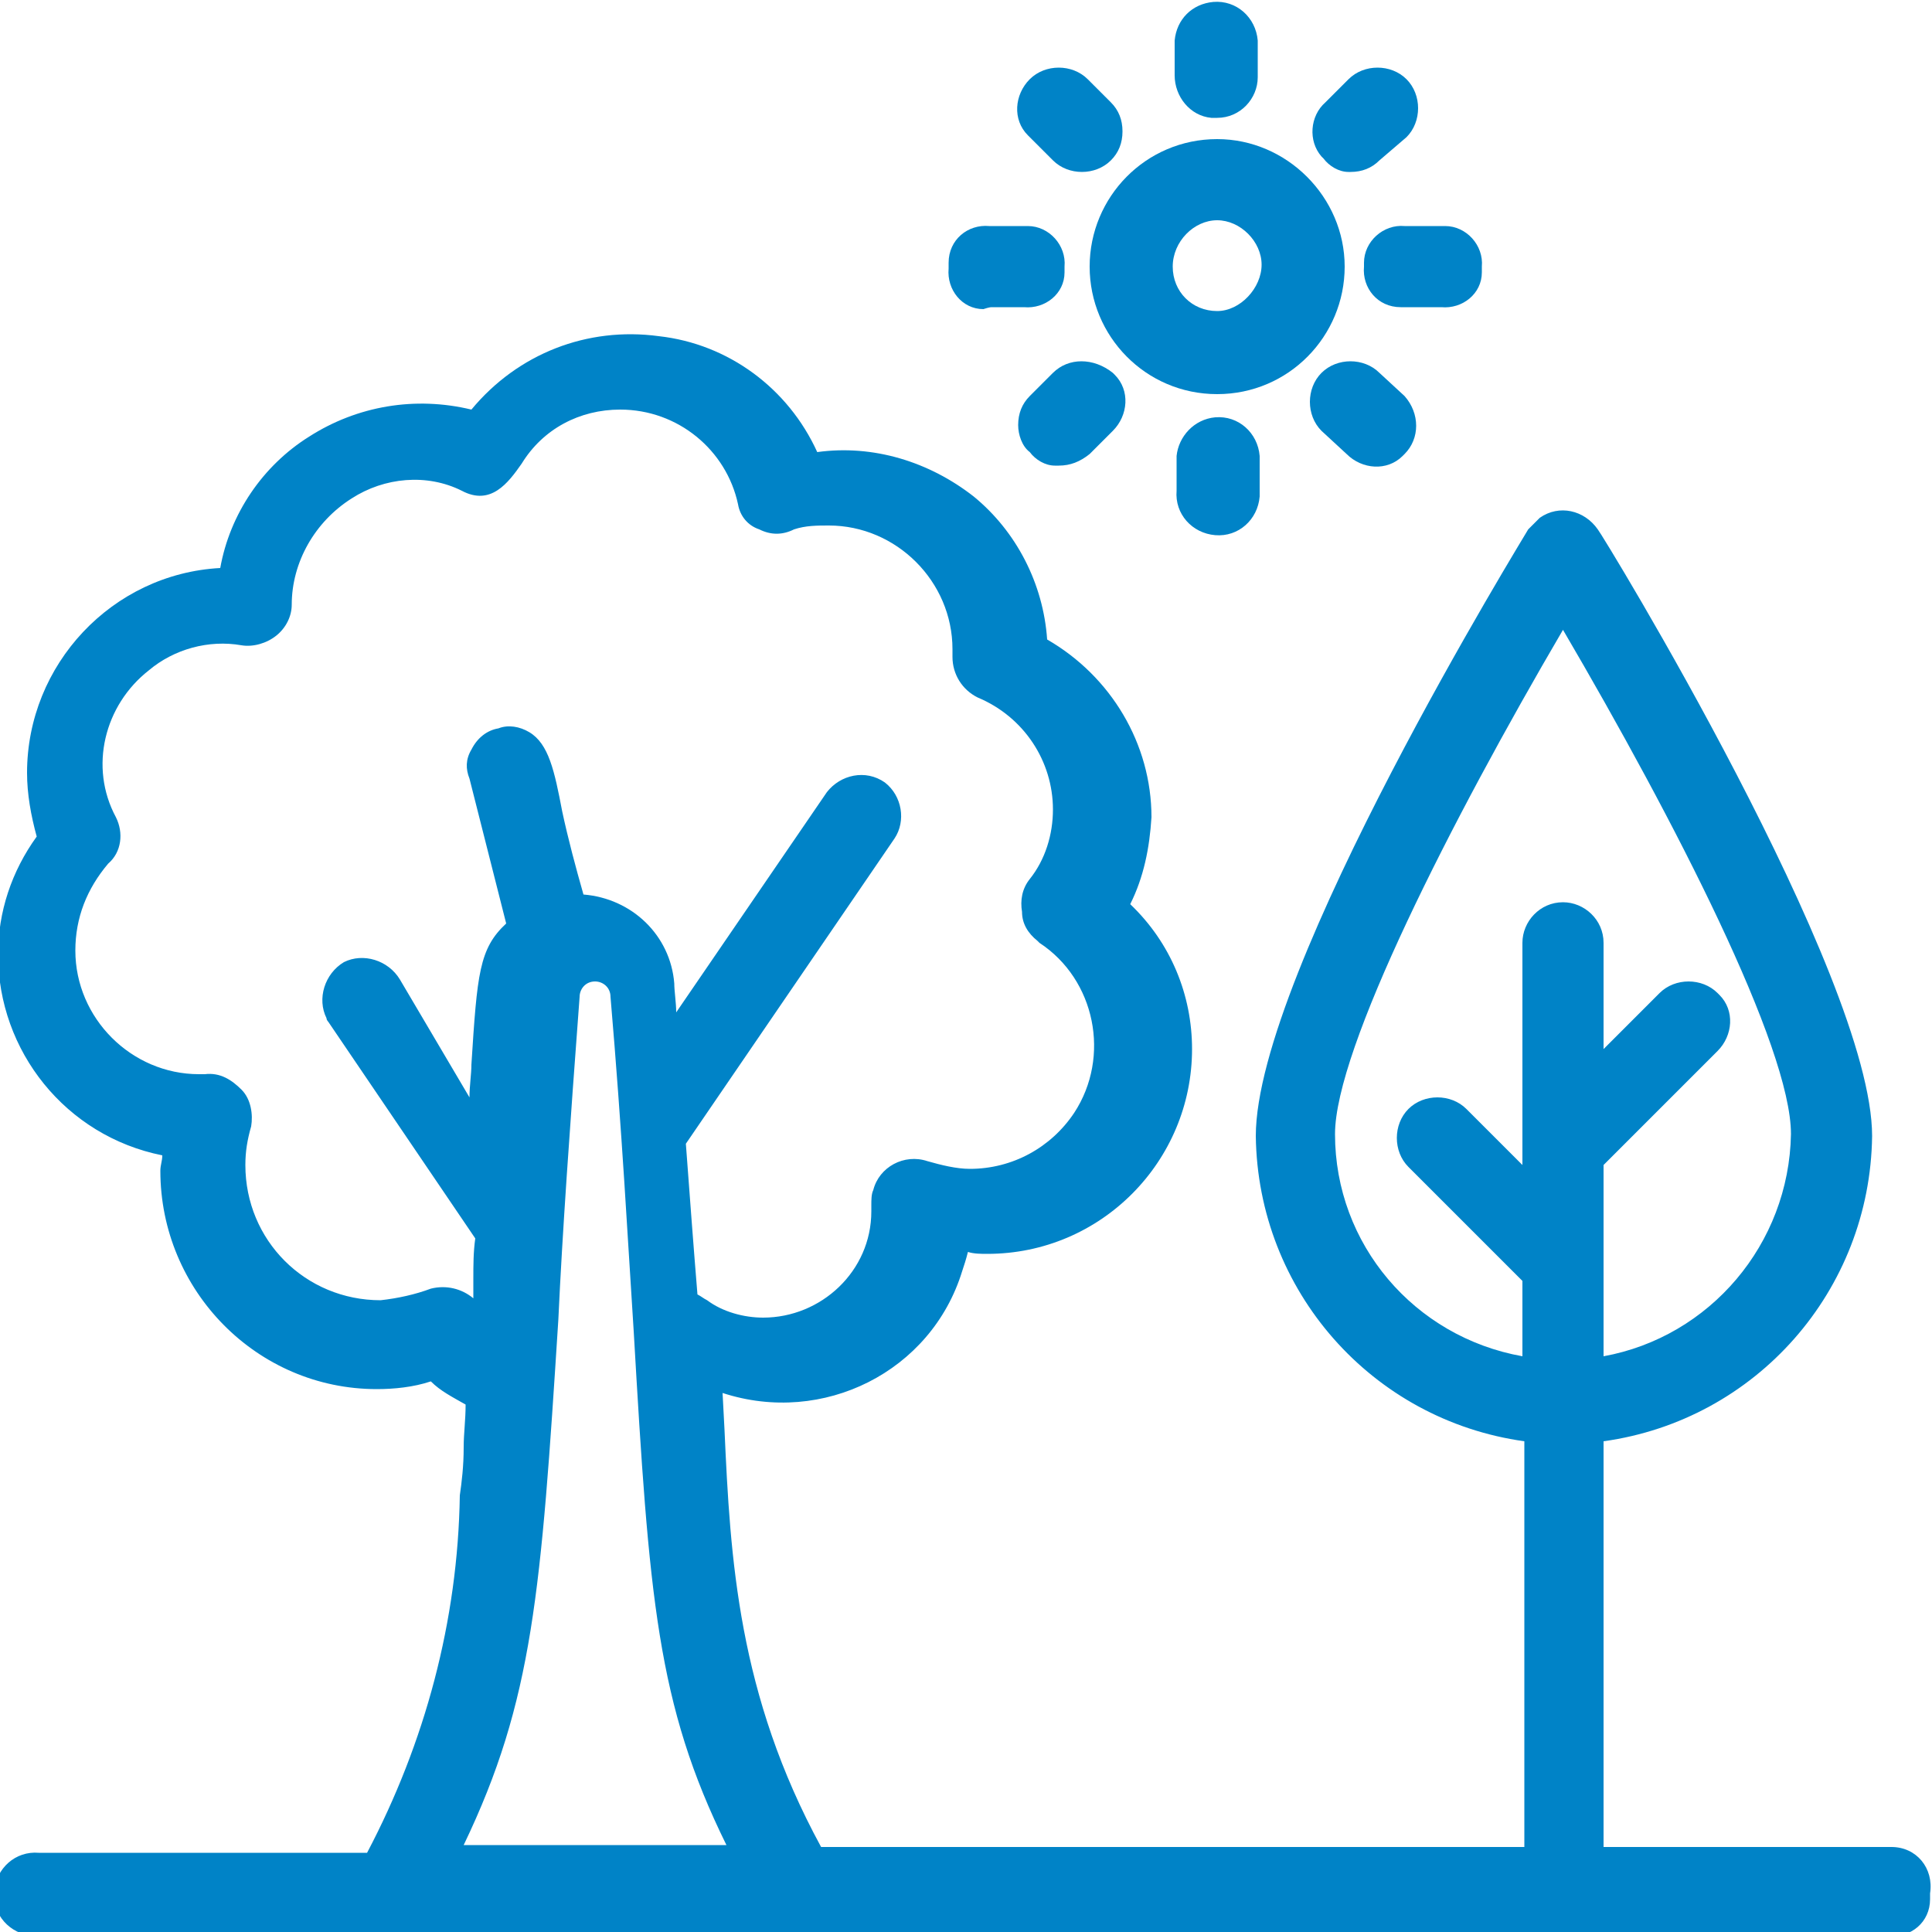 <?xml version="1.0" encoding="utf-8"?>
<!-- Generator: Adobe Illustrator 23.1.0, SVG Export Plug-In . SVG Version: 6.00 Build 0)  -->
<svg version="1.1" id="Ebene_1" xmlns="http://www.w3.org/2000/svg" xmlns:xlink="http://www.w3.org/1999/xlink" x="0px" y="0px"
	 viewBox="0 0 100 100" style="enable-background:new 0 0 100 100;" xml:space="preserve">
<style type="text/css">
	.st0{fill:#0083C7;}
</style>
<title>icons_</title>
<path class="st0" d="M97.9,95.6H83v-21c7.9-1.1,13.8-7.8,13.9-15.8c0-8.3-14-31.2-14.2-31.4c-0.7-1-2-1.3-3-0.6
	c-0.2,0.2-0.4,0.4-0.6,0.6C79,27.6,65,50.3,65,58.8c0.1,8,6,14.7,13.9,15.8v21H42.5c-4.3-7.9-4.7-14.9-5-21.6l-0.1-1.9
	c5.2,1.7,10.8-1.1,12.4-6.3c0.1-0.3,0.2-0.6,0.3-1l0,0c0.3,0.1,0.7,0.1,1,0.1c5.9,0,10.6-4.8,10.6-10.6c0-2.8-1.1-5.5-3.2-7.5
	c0.7-1.4,1-2.9,1.1-4.5c0-3.8-2.1-7.3-5.4-9.2c-0.2-2.9-1.6-5.6-3.8-7.4c-2.3-1.8-5.2-2.7-8.1-2.3c-1.5-3.3-4.6-5.6-8.2-6
	c-3.7-0.5-7.3,0.9-9.7,3.8c-2.9-0.7-5.9-0.2-8.4,1.4c-2.4,1.5-4.1,4-4.6,6.8c-5.6,0.3-10,5-10,10.6c0,1.1,0.2,2.2,0.5,3.3
	c-1.3,1.8-2,3.9-2,6.1c0,5,3.5,9.4,8.5,10.4l0,0c0,0.3-0.1,0.5-0.1,0.8c0,6.2,5,11.3,11.2,11.3c0,0,0,0,0,0c0.9,0,1.9-0.1,2.8-0.4
	c0.5,0.5,1.1,0.8,1.8,1.2c0,0.8-0.1,1.5-0.1,2.2c0,1-0.1,1.8-0.2,2.5c-0.1,6.5-1.8,12.8-4.8,18.5h-17c-1.2-0.1-2.2,0.8-2.3,2
	c-0.1,1.2,0.8,2.2,2,2.3c0.1,0,0.2,0,0.3,0h95.8c1.1,0.1,2.1-0.7,2.1-1.9c0-0.1,0-0.2,0-0.3C100.1,96.7,99.2,95.6,97.9,95.6
	C97.9,95.6,97.9,95.6,97.9,95.6z M12.5,56.4c-0.5-0.5-1.1-0.9-1.9-0.8h-0.3c-3.5,0-6.4-2.9-6.4-6.4c0-1.7,0.6-3.2,1.7-4.5
	c0.7-0.6,0.8-1.6,0.4-2.4c-1.4-2.6-0.6-5.8,1.7-7.6c1.3-1.1,3.1-1.6,4.8-1.3c0.6,0.1,1.3-0.1,1.8-0.5c0.5-0.4,0.8-1,0.8-1.6
	c0-2.2,1.2-4.3,3.1-5.5c1.7-1.1,3.9-1.3,5.7-0.4c1.5,0.8,2.4-0.4,3.1-1.4c1.1-1.8,3-2.8,5.1-2.8c3,0,5.5,2.1,6.1,4.9
	c0.1,0.6,0.5,1.1,1.1,1.3c0.6,0.3,1.2,0.3,1.8,0c0.6-0.2,1.2-0.2,1.8-0.2c3.5,0,6.4,2.9,6.4,6.4v0.4c0,0.9,0.5,1.7,1.3,2.1
	c2.4,1,3.9,3.3,3.9,5.8c0,1.3-0.4,2.6-1.2,3.6c-0.4,0.5-0.5,1.1-0.4,1.7c0,0.6,0.3,1.1,0.8,1.5l0.1,0.1c2.9,1.9,3.7,5.9,1.8,8.8
	c-1.2,1.8-3.2,2.9-5.4,2.9c-0.7,0-1.5-0.2-2.2-0.4c-1.2-0.4-2.5,0.3-2.8,1.5c-0.1,0.2-0.1,0.5-0.1,0.8v0.3c0,3.1-2.6,5.5-5.6,5.5
	c-1,0-2.1-0.3-2.9-0.9c-0.2-0.1-0.3-0.2-0.5-0.3c-0.1-1.2-0.2-2.5-0.3-3.8c-0.1-1.3-0.2-2.7-0.3-4l10.8-15.8
	c0.6-0.9,0.4-2.2-0.5-2.9c0,0,0,0,0,0c-1-0.7-2.3-0.4-3,0.5c0,0,0,0,0,0l-7.8,11.4c0-0.5-0.1-1.1-0.1-1.5c-0.2-2.5-2.2-4.4-4.7-4.6
	c-0.4-1.4-0.8-2.9-1.1-4.3c-0.4-2.1-0.7-3.5-1.7-4.1c-0.5-0.3-1.1-0.4-1.6-0.2c-0.6,0.1-1.1,0.5-1.4,1.1c-0.3,0.5-0.3,1-0.1,1.5
	l1.9,7.5c-1.4,1.3-1.5,2.6-1.8,7.3c0,0.5-0.1,1.1-0.1,1.7l-3.6-6.1c-0.6-1-1.9-1.4-2.9-0.9c-1,0.6-1.4,1.9-0.9,2.9
	c0,0.1,0.1,0.2,0.1,0.2l7.6,11.2c-0.1,0.7-0.1,1.4-0.1,2.1c0,0.3,0,0.7,0,1c-0.6-0.5-1.4-0.7-2.2-0.5c-0.8,0.3-1.7,0.5-2.6,0.6
	c-3.9,0-7-3.1-7-7c0-0.7,0.1-1.3,0.3-2C13.1,57.7,13,56.9,12.5,56.4z M30,51.6c0-0.4,0.3-0.8,0.8-0.8c0.4,0,0.8,0.3,0.8,0.8
	c0.6,7,0.9,12.7,1.2,17.3c0.8,13.8,1.2,19.3,4.8,26.6H24c3.6-7.5,4-13.1,4.9-27.2C29.1,63.9,29.5,58.3,30,51.6z M83,70.2v-9.9
	l5.9-5.9c0.8-0.8,0.9-2.1,0.1-2.9c0,0,0,0-0.1-0.1c-0.8-0.8-2.2-0.8-3,0L83,54.3v-5.5c0-1.2-1-2.1-2.1-2.1c-1.2,0-2.1,1-2.1,2.1
	v11.5l-2.9-2.9c-0.8-0.8-2.2-0.8-3,0s-0.8,2.2,0,3l5.9,5.9v3.9c-5.6-1-9.7-5.8-9.7-11.5c0-4.4,6-16.2,11.8-26.1
	c5.8,9.9,11.8,21.6,11.8,26.1C92.6,64.4,88.5,69.2,83,70.2z"/>
<path class="st0" d="M63,20.4c3.7,0,6.6-3,6.6-6.6s-3-6.6-6.6-6.6c-3.7,0-6.6,3-6.6,6.6v0C56.4,17.4,59.3,20.4,63,20.4z M60.7,13.8
	c0-1.3,1.1-2.4,2.3-2.4s2.3,1.1,2.3,2.3s-1.1,2.4-2.3,2.4c0,0,0,0,0,0C61.7,16.1,60.7,15.1,60.7,13.8L60.7,13.8z"/>
<path class="st0" d="M63,6.1c1.2,0,2.1-1,2.1-2.1V2.1c-0.1-1.2-1.1-2.1-2.3-2c-1.1,0.1-1.9,0.9-2,2v1.8C60.8,5,61.6,6,62.7,6.1
	C62.8,6.1,62.9,6.1,63,6.1z"/>
<path class="st0" d="M54.5,8.3L54.5,8.3c0.8,0.8,2.2,0.8,3,0c0.4-0.4,0.6-0.9,0.6-1.5c0-0.6-0.2-1.1-0.6-1.5l-1.2-1.2
	c-0.8-0.8-2.2-0.8-3,0c-0.8,0.8-0.9,2.1-0.1,2.9c0,0,0,0,0.1,0.1L54.5,8.3z"/>
<path class="st0" d="M51.3,15.9H53c1.1,0.1,2.1-0.7,2.1-1.8c0-0.1,0-0.2,0-0.3c0.1-1.1-0.8-2.1-1.9-2.1c-0.1,0-0.2,0-0.3,0h-1.7
	c-1.1-0.1-2.1,0.7-2.1,1.9c0,0.1,0,0.2,0,0.3c-0.1,1.1,0.7,2.1,1.8,2.1C51.2,15.9,51.3,15.9,51.3,15.9z"/>
<path class="st0" d="M54.5,19.3l-1.2,1.2c-0.4,0.4-0.6,0.9-0.6,1.5c0,0.5,0.2,1.1,0.6,1.4c0.3,0.4,0.8,0.7,1.3,0.7h0.2
	c0.6,0,1.1-0.2,1.6-0.6l1.2-1.2c0.8-0.8,0.9-2.1,0.1-2.9c0,0,0,0-0.1-0.1C56.6,18.5,55.3,18.5,54.5,19.3z"/>
<path class="st0" d="M60.9,23.6v1.8c-0.1,1.2,0.8,2.2,2,2.3s2.2-0.8,2.3-2c0-0.1,0-0.2,0-0.3v-1.8c-0.1-1.2-1.1-2.1-2.3-2
	C61.8,21.7,61,22.6,60.9,23.6z"/>
<path class="st0" d="M71.4,19.3c-0.8-0.8-2.2-0.8-3,0s-0.8,2.2,0,3l1.3,1.2c0.8,0.8,2.1,0.9,2.9,0.1c0,0,0,0,0.1-0.1
	c0.8-0.8,0.8-2.1,0-3c0,0,0,0,0,0L71.4,19.3z"/>
<path class="st0" d="M70.6,13.8c-0.1,1.1,0.7,2.1,1.9,2.1c0.1,0,0.2,0,0.3,0h1.8c1.1,0.1,2.1-0.7,2.1-1.8c0-0.1,0-0.2,0-0.3
	c0.1-1.1-0.8-2.1-1.9-2.1c-0.1,0-0.2,0-0.3,0h-1.8c-1.1-0.1-2.1,0.8-2.1,1.9C70.6,13.6,70.6,13.7,70.6,13.8z"/>
<path class="st0" d="M69.8,8.9h0.1c0.6,0,1.1-0.2,1.5-0.6l1.4-1.2c0.8-0.8,0.8-2.2,0-3s-2.2-0.8-3,0l-1.2,1.2
	c-0.8,0.7-0.9,2-0.2,2.8c0,0,0.1,0.1,0.1,0.1C68.8,8.6,69.3,8.9,69.8,8.9z"/>
</svg>

